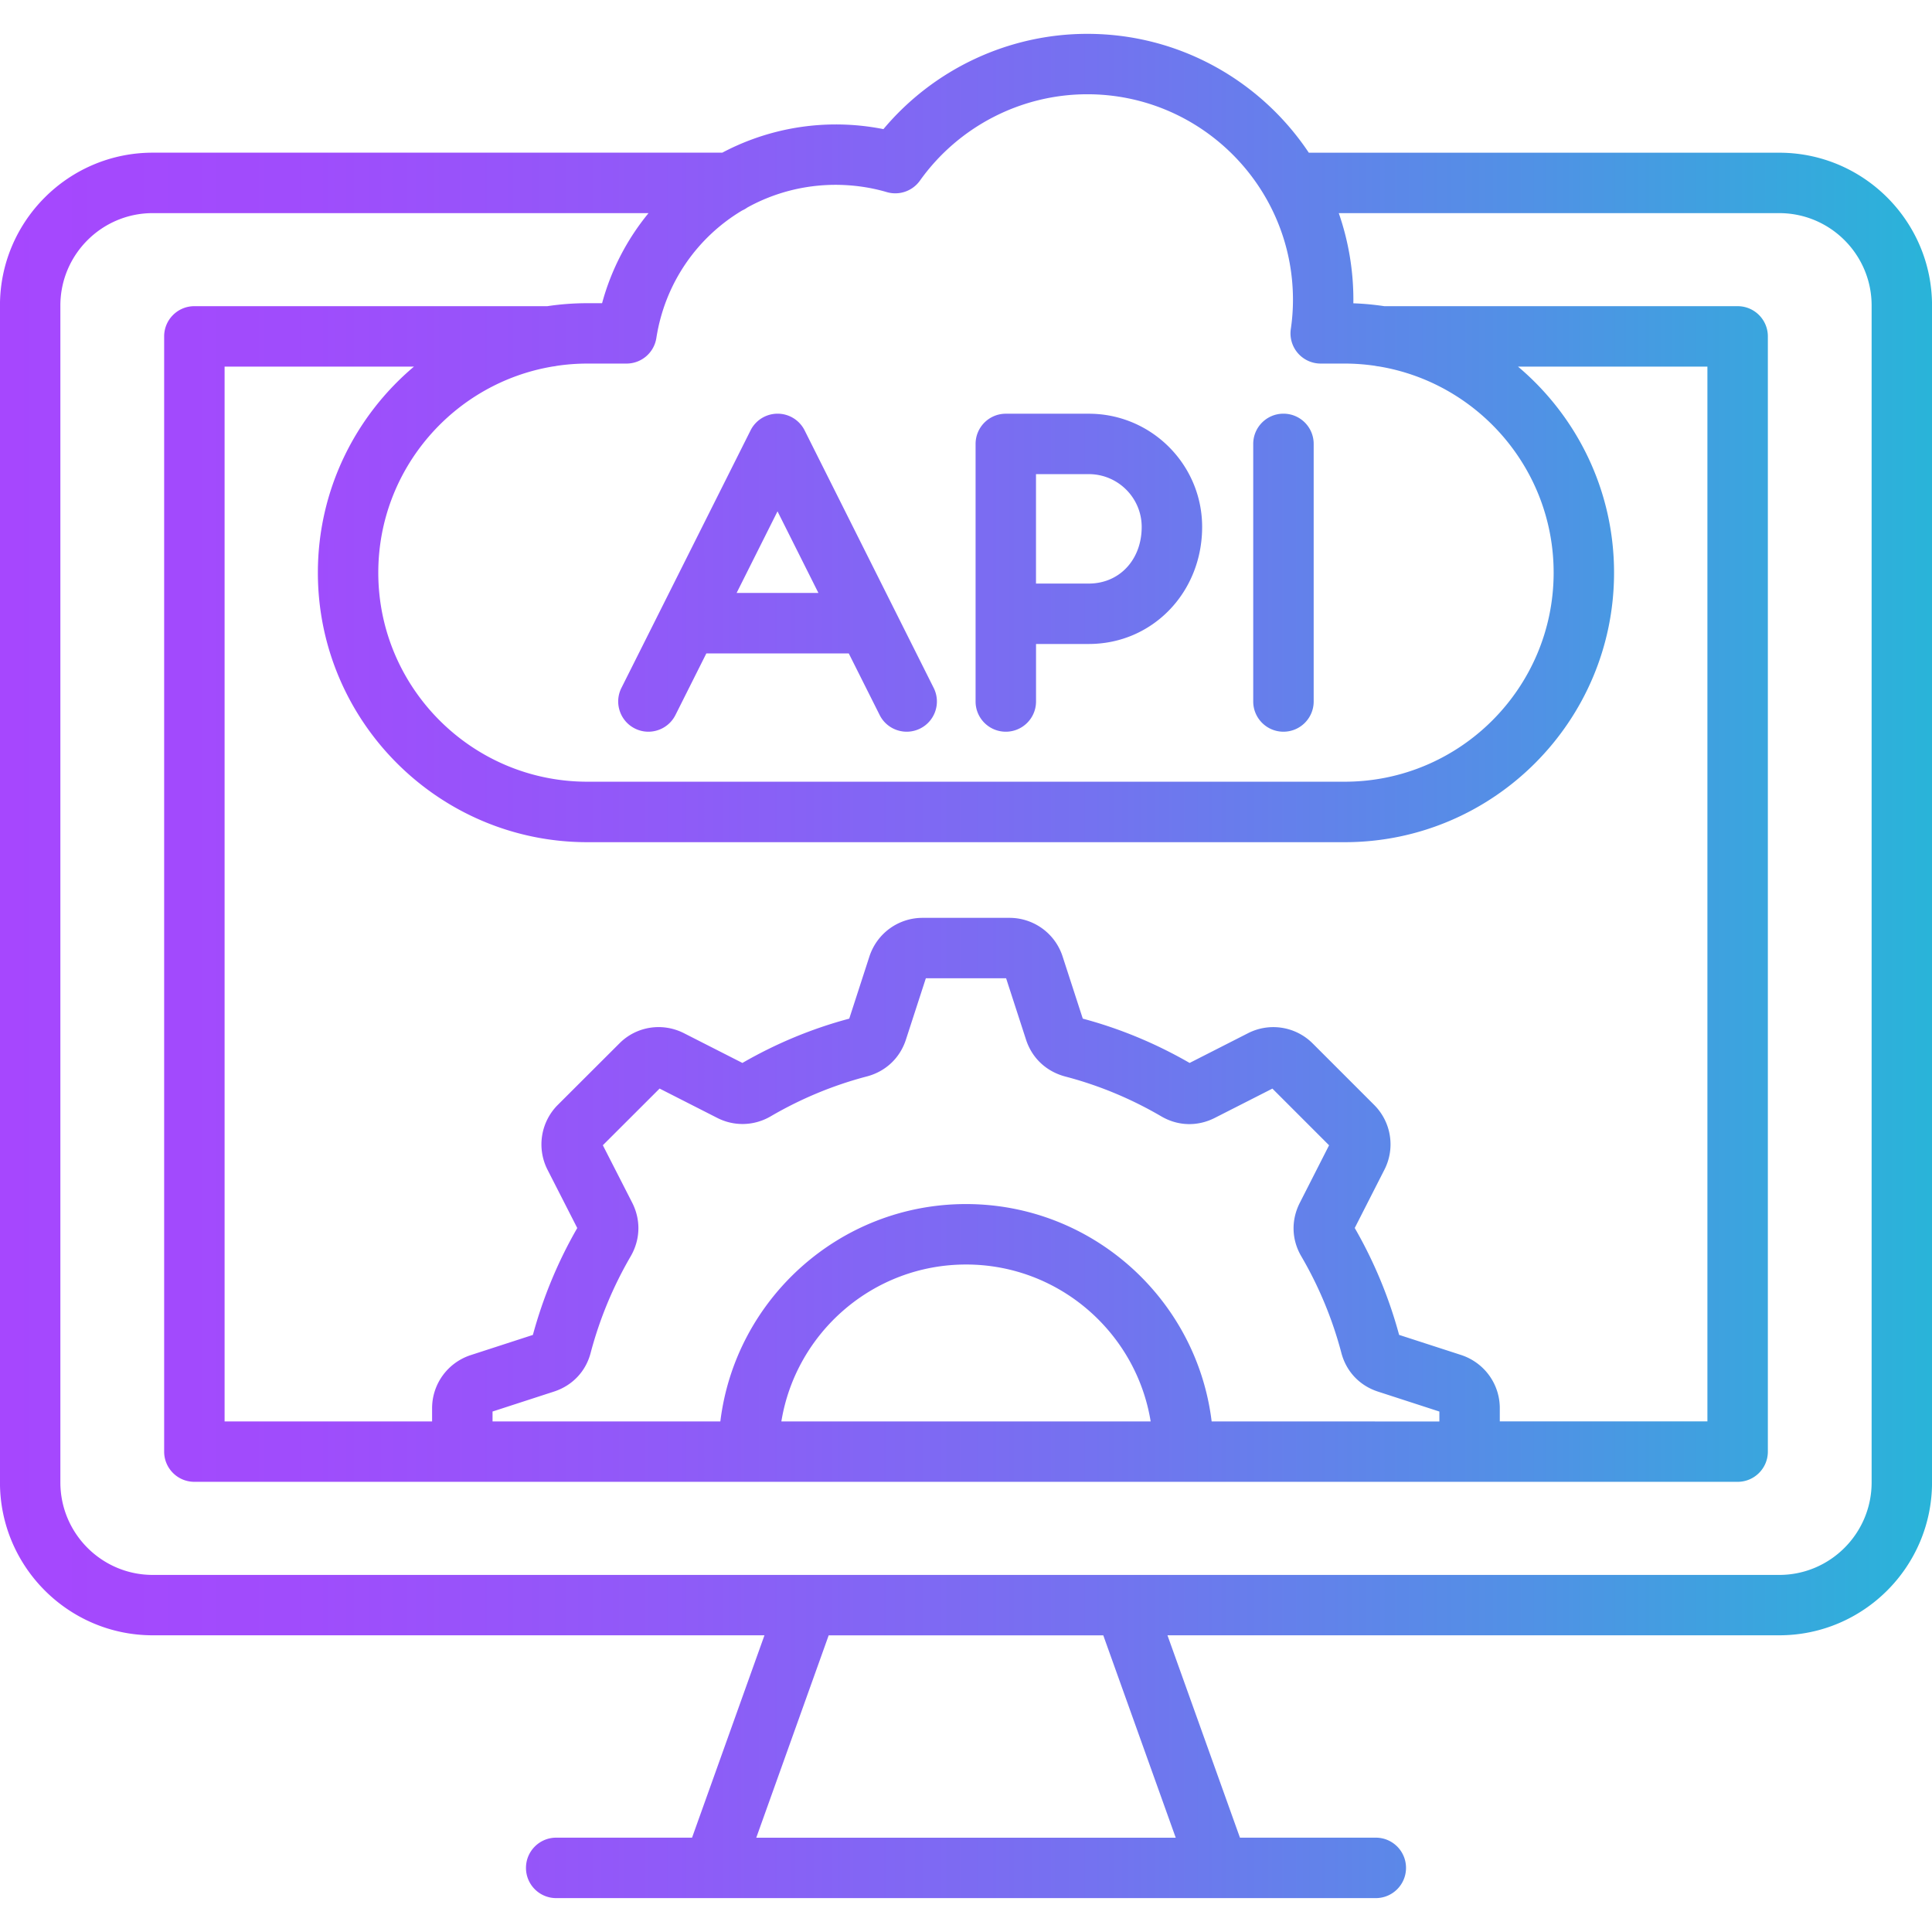 <svg xmlns="http://www.w3.org/2000/svg" version="1.1" xmlns:xlink="http://www.w3.org/1999/xlink" width="512" height="512" x="0" y="0" viewBox="0 0 512 512" style="enable-background:new 0 0 512 512" xml:space="preserve" class=""><g><linearGradient id="a" x1="-.011" x2="512.011" y1="256" y2="256" gradientUnits="userSpaceOnUse"><stop offset="0" stop-color="#a647fe"></stop><stop offset=".149" stop-color="#a04cfc"></stop><stop offset=".341" stop-color="#905af8"></stop><stop offset=".558" stop-color="#7571f0"></stop><stop offset=".791" stop-color="#5191e5"></stop><stop offset="1" stop-color="#29b4d9"></stop></linearGradient><path fill="url(#a)" d="M471.52 40.47H346.85c-12.65-18.97-34.24-31.5-58.7-31.5-20.89 0-40.7 9.35-54.03 25.25a64.6 64.6 0 0 0-12.62-1.24 64.35 64.35 0 0 0-30.09 7.48H40.48C18.15 40.46-.01 58.63-.01 80.95v311.9c0 22.34 18.17 40.52 40.49 40.52h162.11L183.4 487h-36c-4.42 0-8.01 3.58-8.01 8.01s3.58 8.01 8.01 8.01h217.2c4.42 0 8.01-3.58 8.01-8.01s-3.58-8.01-8.01-8.01h-36l-19.21-53.63h162.13c22.33 0 40.49-18.18 40.49-40.52V80.96c0-22.33-18.16-40.49-40.49-40.49zM235.01 50.91c3.27.96 6.8-.26 8.78-3.04 10.21-14.33 26.79-22.89 44.36-22.89 30.05 0 54.5 24.43 54.5 54.47 0 2.58-.19 5.18-.57 7.73a8.002 8.002 0 0 0 7.92 9.17h6.35c2.73 0 5.41.21 8.04.59.34.08.68.13 1.04.17 26.23 4.35 46.3 27.19 46.3 54.65 0 30.55-24.84 55.4-55.38 55.4h-200.7c-30.55 0-55.4-24.85-55.4-55.4 0-27.46 20.08-50.31 46.33-54.65.33-.03.66-.09.98-.16 2.64-.39 5.34-.6 8.09-.6h10.38a8 8 0 0 0 7.91-6.77c2.28-14.6 10.86-26.71 22.74-33.8.49-.22.95-.48 1.38-.79 6.95-3.84 14.95-6.01 23.44-6.01 4.64.02 9.18.66 13.51 1.93zm86.09 325.78c-3.96-32.41-31.64-57.6-65.1-57.6s-61.14 25.19-65.1 57.6h-60.37v-2.62l16.32-5.3c4.9-1.61 8.43-5.39 9.69-10.29 2.37-8.94 5.93-17.54 10.62-25.58 2.55-4.44 2.7-9.59.39-14.15l-7.79-15.25 15.04-15.02 15.23 7.75c4.51 2.32 9.81 2.17 14.19-.38 8.05-4.7 16.64-8.27 25.61-10.61 4.94-1.34 8.68-4.89 10.25-9.73l5.28-16.26h21.27l5.28 16.27c1.57 4.84 5.31 8.39 10.33 9.75 8.9 2.32 17.49 5.88 25.54 10.59 4.41 2.57 9.57 2.72 14.16.39l15.26-7.76 15.02 15.02-7.77 15.27c-2.33 4.6-2.17 9.77.42 14.17 4.67 8 8.23 16.59 10.58 25.48 1.28 4.99 4.83 8.77 9.74 10.36l16.26 5.28v2.63H321.1zm-16.16 0h-97.87c3.84-23.55 24.32-41.58 48.94-41.58 24.61-.01 45.09 18.03 48.93 41.58zm82.31-17.59-16.47-5.34c-2.68-9.9-6.62-19.41-11.76-28.33l7.86-15.44a14.753 14.753 0 0 0-2.72-17.18l-16.27-16.27a14.743 14.743 0 0 0-17.17-2.72l-15.46 7.87c-8.96-5.17-18.5-9.12-28.31-11.74l-5.37-16.54a14.78 14.78 0 0 0-14.07-10.17h-23.02c-6.41 0-12.06 4.09-14.08 10.21l-5.35 16.5c-9.86 2.63-19.38 6.58-28.31 11.74l-15.45-7.86c-5.77-2.95-12.69-1.84-17.18 2.71l-16.34 16.31A14.807 14.807 0 0 0 145.1 310l7.88 15.44c-5.12 8.88-9.06 18.39-11.76 28.33l-16.51 5.36c-6.1 2.01-10.2 7.67-10.2 14.07v3.5H59.52V97.16h50.18c-15.55 13.11-25.46 32.72-25.46 54.61 0 39.38 32.04 71.42 71.42 71.42h200.69c39.37 0 71.39-32.04 71.39-71.42 0-21.89-9.9-41.5-25.45-54.61h50.19v279.52h-55.02v-3.5c0-6.4-4.09-12.05-10.21-14.08zm-75.67 127.91H200.42l19.19-53.63h72.77zM496 392.86c0 13.51-10.98 24.51-24.48 24.51H40.48c-13.5 0-24.48-10.99-24.48-24.51V80.96c0-13.5 10.98-24.48 24.48-24.48h131.39a63.96 63.96 0 0 0-12.31 23.87h-3.9c-3.61 0-7.15.27-10.62.79H51.51c-4.42 0-8.01 3.58-8.01 8.01v295.54c0 4.42 3.58 8.01 8.01 8.01h408.98c4.42 0 8.01-3.58 8.01-8.01V89.15c0-4.42-3.58-8.01-8.01-8.01h-93.62c-2.7-.4-5.44-.67-8.22-.76 0-.31.01-.62.01-.93 0-8.04-1.37-15.77-3.87-22.97h116.73c13.5 0 24.48 10.98 24.48 24.48zM164.68 182.31c-1.98 3.95-.38 8.77 3.57 10.75 1.15.58 2.38.85 3.58.85 2.93 0 5.76-1.62 7.17-4.42l8.19-16.33h37.74l8.19 16.33c1.98 3.95 6.8 5.55 10.75 3.57s5.55-6.79 3.57-10.75l-34.21-68.26a8.01 8.01 0 0 0-14.32 0zm41.37-46.8 10.84 21.63h-21.68zm60.5 58.4c4.42 0 8.01-3.58 8.01-8.01v-15.24h13.99c16.84 0 30.03-13.63 30.03-31.02 0-16.54-13.47-30-30.03-30h-22c-4.42 0-8.01 3.58-8.01 8.01v68.26c0 4.41 3.58 8 8.01 8zm8-68.26h13.99c7.73 0 14.02 6.28 14.02 13.99 0 8.7-5.9 15.01-14.02 15.01h-13.99zm57.57 60.25v-68.26c0-4.42 3.58-8.01 8.01-8.01s8.01 3.58 8.01 8.01v68.26c0 4.42-3.58 8.01-8.01 8.01s-8.01-3.59-8.01-8.01z" opacity="1" data-original="url(#a)" class=""></path></g></svg>